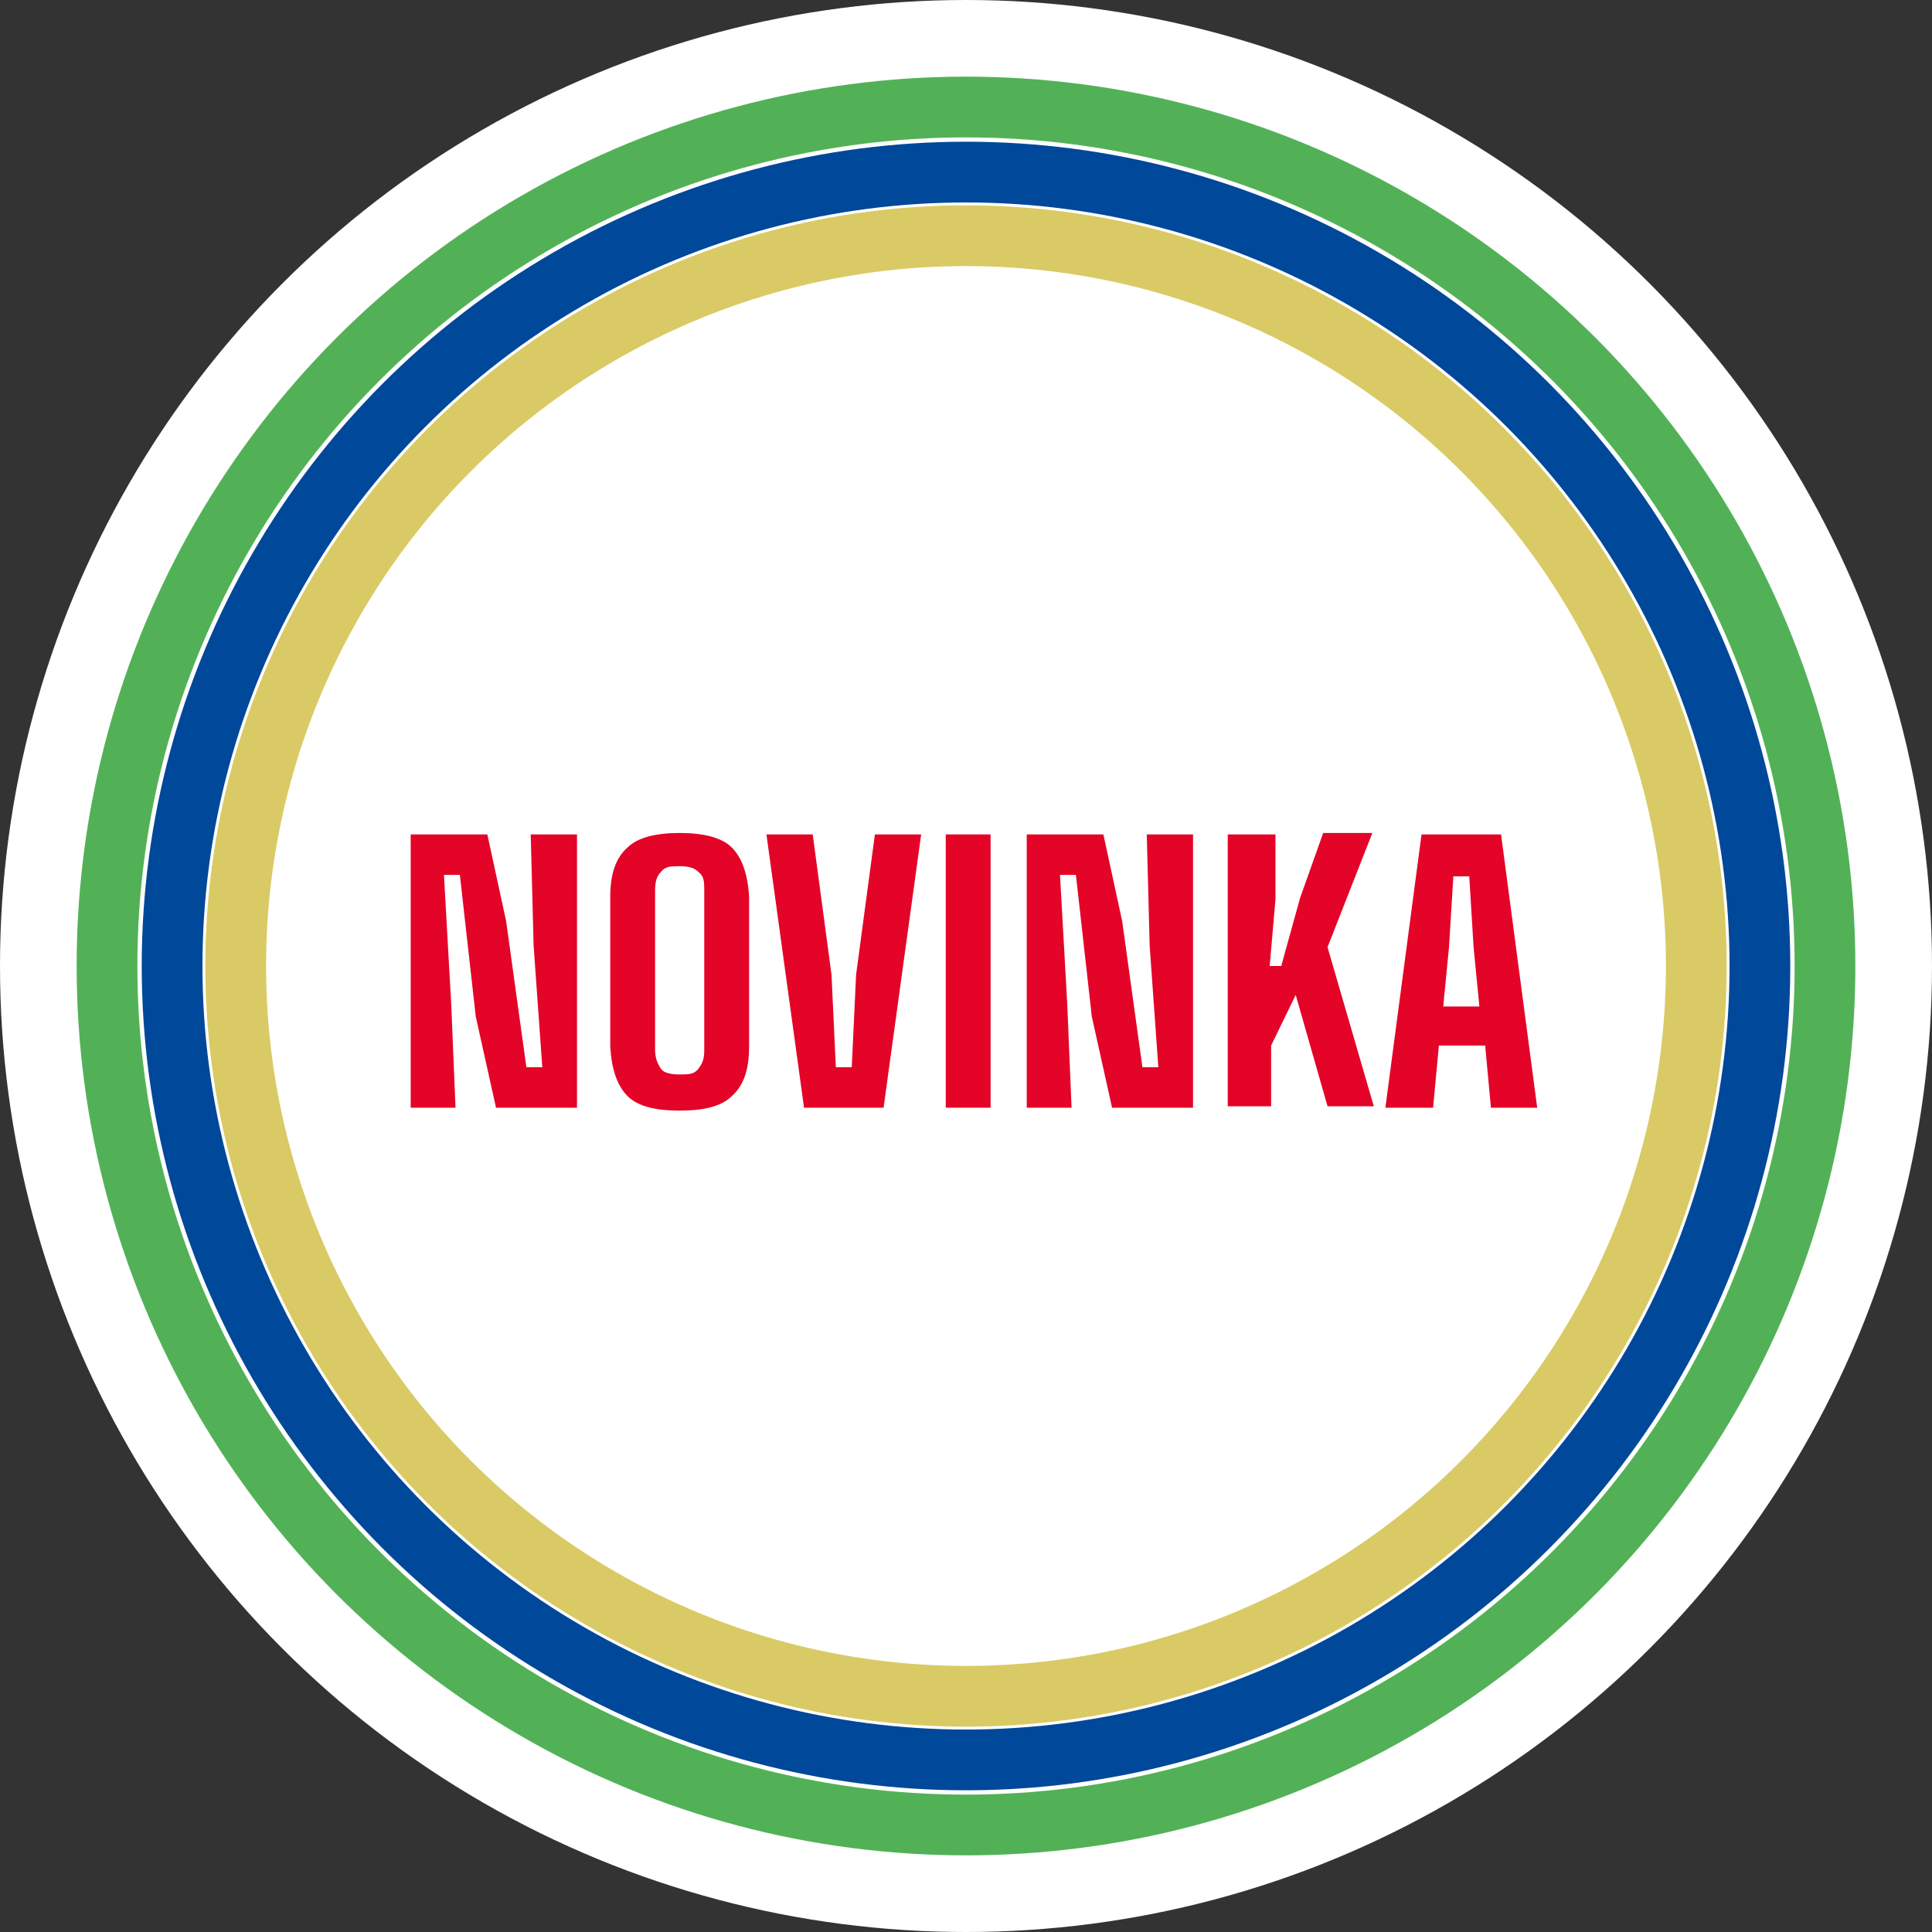 <?xml version="1.0" encoding="UTF-8"?>
<svg xmlns="http://www.w3.org/2000/svg" version="1.1" viewBox="0 0 133.6 133.6">
  <rect x="0" y="0" width="133.6" height="133.6" fill="#333333" stroke="none"/>
  <defs>
    <style>
      .cls-1 {
        stroke: #004899;
      }

      .cls-1, .cls-2, .cls-3 {
        fill: none;
        stroke-miterlimit: 10;
        stroke-width: 4.2px;
      }

      .cls-4 {
        fill: #fff;
      }

      .cls-5 {
        fill: #e40428;
      }

      .cls-2 {
        stroke: #52b157;
      }

      .cls-3 {
        stroke: #d9ca65;
      }
    </style>
  </defs>
  <!-- Generator: Adobe Illustrator 28.7.1, SVG Export Plug-In . SVG Version: 1.2.0 Build 142)  -->
  <g>
    <g id="Vrstva_1">
      <g id="Vrstva_1-2" data-name="Vrstva_1">
        <circle class="cls-4" cx="66.8" cy="66.8" r="66.8"/>
        <circle class="cls-2" cx="66.8" cy="66.8" r="59.4"/>
        <circle class="cls-1" cx="66.8" cy="66.8" r="54.9"/>
        <circle class="cls-3" cx="66.8" cy="66.8" r="50.5"/>
        <g>
          <path class="cls-5" d="M28.4,76.6v-18.9h5.3l1.3,6,1.4,10.1h1.1l-.6-8.4-.2-7.7h3.2v18.9h-5.6l-1.4-6.3-1.1-9.8h-1.1l.5,8.9.3,7.2h-3.1Z"/>
          <path class="cls-5" d="M47,76.8c-1.7,0-2.9-.3-3.6-1-.7-.7-1.1-1.8-1.2-3.4v-10.4c0-1.6.4-2.7,1.2-3.4.7-.7,2-1,3.6-1s2.9.3,3.6,1c.7.7,1.1,1.8,1.2,3.4v10.4c0,1.6-.4,2.7-1.2,3.4-.7.7-1.9,1-3.6,1ZM47,74.3c.6,0,1,0,1.3-.4s.4-.7.4-1.3v-11c0-.6,0-1-.4-1.3-.3-.3-.7-.4-1.3-.4s-1,0-1.3.4c-.3.3-.4.7-.4,1.3v11c0,.6.2,1,.4,1.3s.7.4,1.3.4Z"/>
          <path class="cls-5" d="M55.6,76.6l-2.6-18.9h3.2l1.3,9.7.3,6.4h1.1l.3-6.4,1.3-9.7h3.2l-2.6,18.9h-5.6,0Z"/>
          <path class="cls-5" d="M65.4,76.6v-18.9h3.1v18.9h-3.1Z"/>
          <path class="cls-5" d="M71,76.6v-18.9h5.3l1.3,6,1.4,10.1h1.1l-.6-8.4-.2-7.7h3.2v18.9h-5.6l-1.4-6.3-1.1-9.8h-1.1l.5,8.9.3,7.2h-3.1Z"/>
          <path class="cls-5" d="M84.9,76.6v-18.9h3.3v4.5l-.4,4.6h.8l1.3-4.7,1.6-4.5h3.4l-3.1,7.9,3.2,11h-3.2l-2.2-7.7-1.7,3.5v4.2h-3.2.2Z"/>
          <path class="cls-5" d="M95.8,76.6l2.5-18.9h5.5l2.5,18.9h-3.2l-.4-4.3h-3.2l-.4,4.3h-3.3ZM99.7,69.6h2.6l-.4-4.1-.3-4.9h-1.1l-.3,4.9-.4,4.1h0Z"/>
        </g>
      </g>
    </g>
  </g>
</svg>